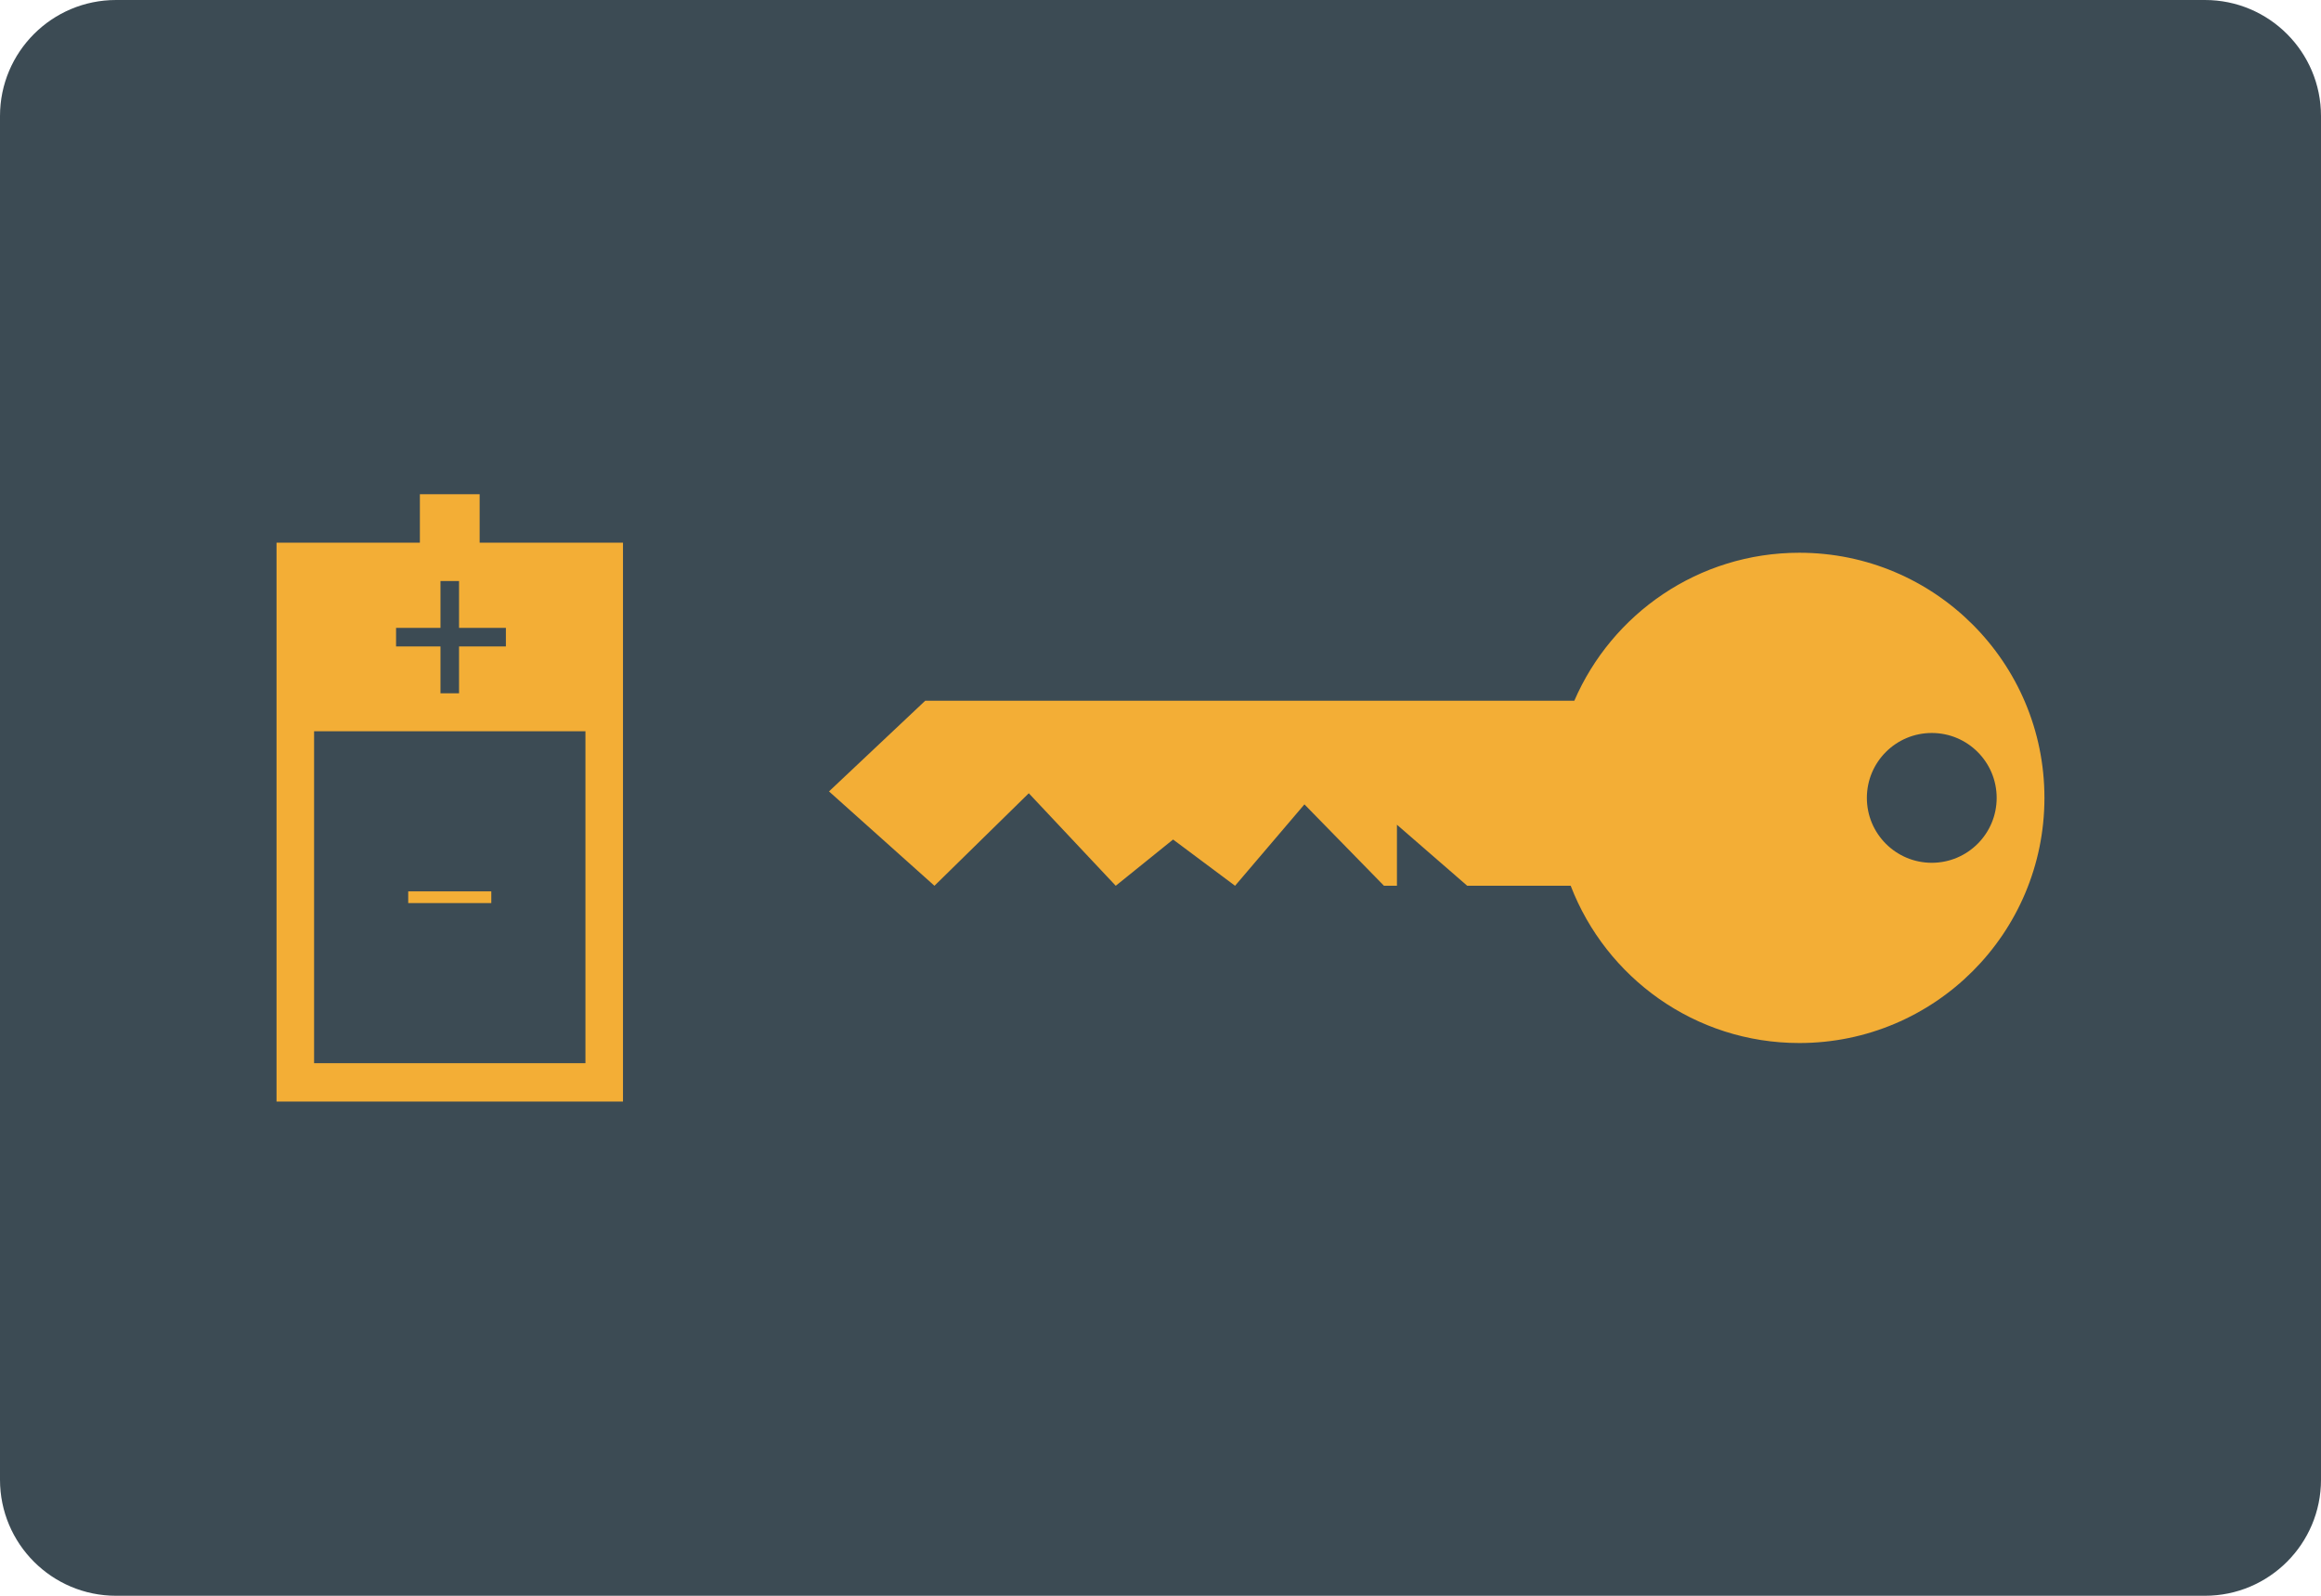 <?xml version="1.0" encoding="iso-8859-1"?>
<!-- Generator: Adobe Illustrator 19.0.0, SVG Export Plug-In . SVG Version: 6.00 Build 0)  -->
<svg version="1.1" id="&#x56FE;&#x5C42;_1" xmlns="http://www.w3.org/2000/svg" xmlns:xlink="http://www.w3.org/1999/xlink" x="0px"
	 y="0px" viewBox="0 0 160 110" style="enable-background:new 0 0 160 110;" xml:space="preserve">
<path id="XMLID_854_" style="fill:#3C4B54;" d="M152,110H8c-4.418,0-8-3.582-8-8V8c0-4.418,3.582-8,8-8h144c4.418,0,8,3.582,8,8v94
	C160,106.418,156.418,110,152,110z"/>
<g id="XMLID_745_">
	<path id="XMLID_851_" style="fill:#F3AE36;" d="M124.039,38.102c-6.953,0-12.92,4.202-15.513,10.203h-1.002H63.78l-6.632,6.249
		l7.269,6.504l6.504-6.377l5.994,6.377l3.953-3.188l4.272,3.188l4.782-5.611l5.484,5.611h0.893v-4.209l4.846,4.209h7.132
		c2.437,6.336,8.566,10.84,15.76,10.84c9.332,0,16.898-7.565,16.898-16.898C140.937,45.668,133.371,38.102,124.039,38.102z
		 M133.168,59.474c-2.471,0-4.474-2.003-4.474-4.474c0-2.471,2.003-4.474,4.474-4.474c2.471,0,4.474,2.003,4.474,4.474
		C137.642,57.471,135.639,59.474,133.168,59.474z"/>
	<path id="XMLID_847_" style="fill:#F3AE36;" d="M33.065,37.408v-3.34h-4.12v3.34h-9.882v38.525h23.883V37.408H33.065z
		 M27.303,43.281h3.062v-3.229h1.28v3.229h3.229v1.28h-3.229v3.229h-1.28v-3.229h-3.062V43.281z M40.358,73.288H21.652V50.407
		h18.706V73.288z"/>
	<rect id="XMLID_746_" x="28.141" y="61.444" style="fill:#F3AE36;" width="5.727" height="0.807"/>
</g>
</svg>
